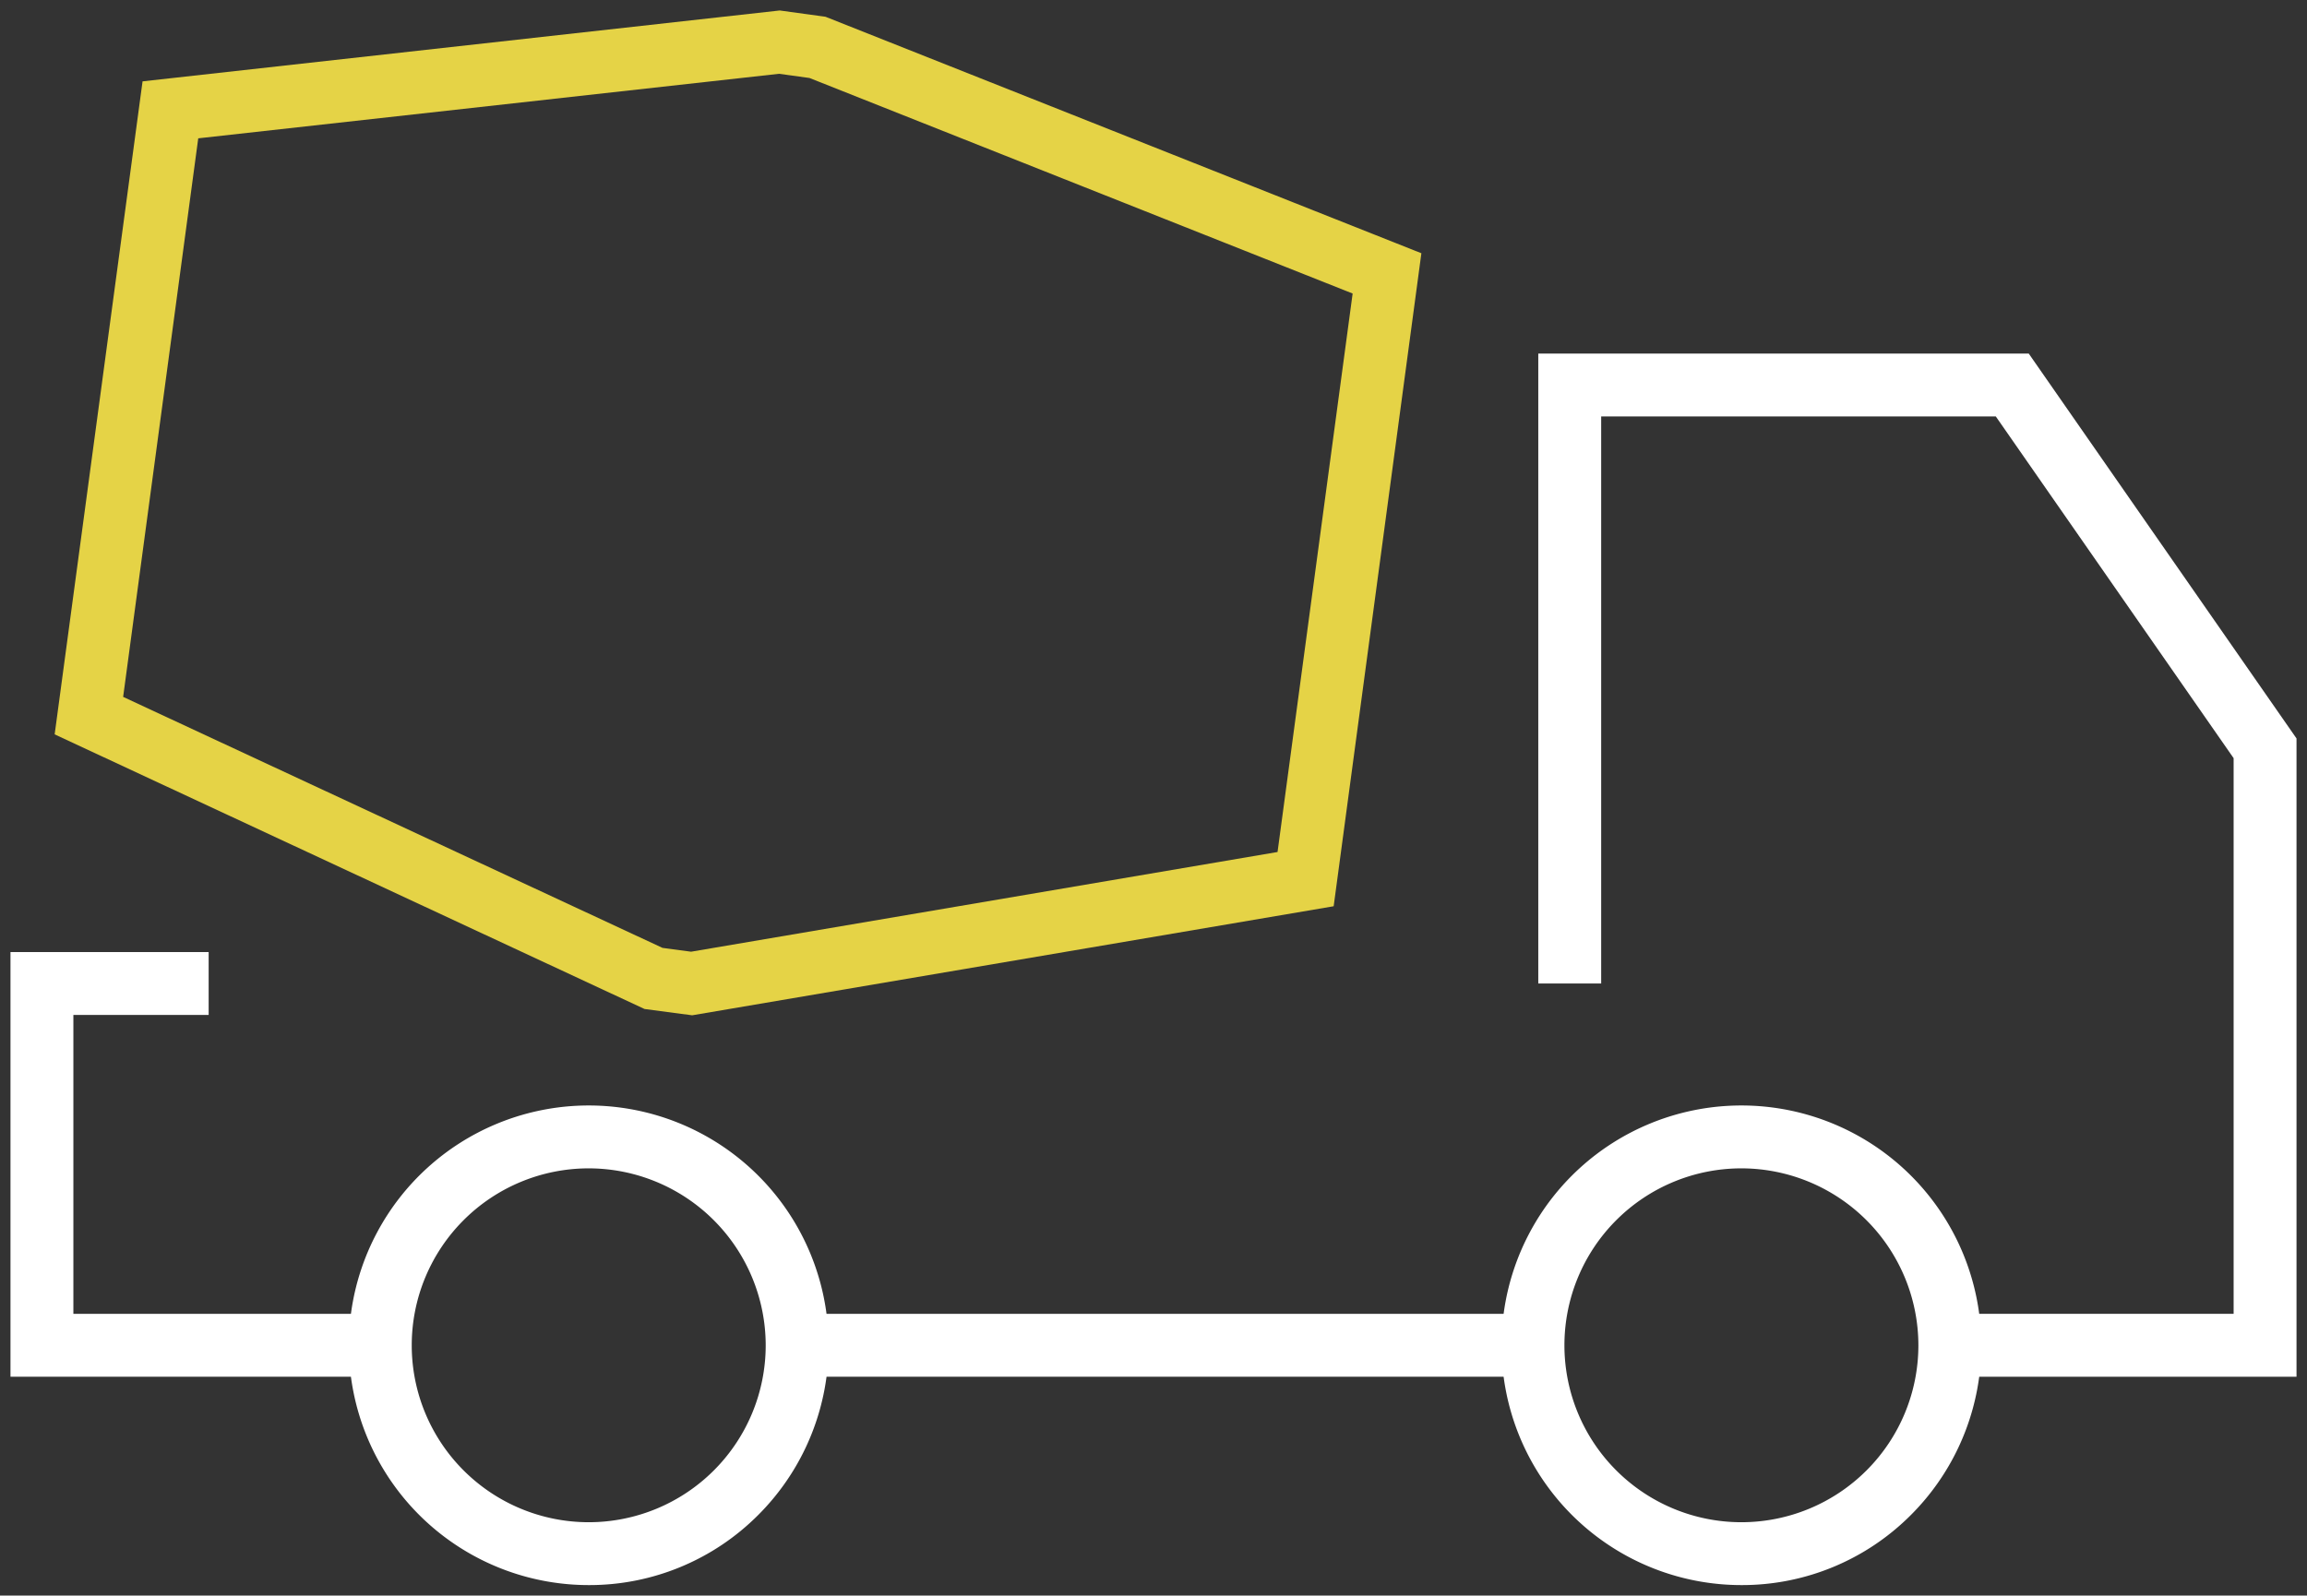 <?xml version="1.0" encoding="UTF-8"?> <svg xmlns="http://www.w3.org/2000/svg" xmlns:xlink="http://www.w3.org/1999/xlink" width="110.044" height="76.13" viewBox="0 0 110.044 76.13"><rect x="0" y="0" width="110.044" height="76.13" fill="#333333" stroke="none"/><defs><clipPath id="a"><rect width="110.044" height="76.13" transform="translate(0 0)" fill="none" stroke="#707070" stroke-width="3"></rect></clipPath><clipPath id="b"><rect width="66.29" height="48.949" transform="translate(2.063)" fill="none" stroke="#707070" stroke-width="3"></rect></clipPath></defs><g clip-path="url(#a)"><path d="M18.14,65.688H.5V45.426H9.953v3H3.5V62.688H18.14Z" fill="#fff"></path><path d="M109.544,65.688H93.007v-3h13.537V36.175L95.2,19.87H76.376V46.926h-3V16.87H96.771l12.773,18.364Z" fill="#fff"></path><path d="M28.082,75.63a11.442,11.442,0,1,1,8.091-3.351A11.366,11.366,0,0,1,28.082,75.63Zm0-19.884a8.442,8.442,0,1,0,8.442,8.442A8.451,8.451,0,0,0,28.082,55.746Z" fill="#fff"></path><path d="M83.065,75.63a11.442,11.442,0,1,1,8.091-3.351A11.366,11.366,0,0,1,83.065,75.63Zm0-19.884a8.442,8.442,0,1,0,8.442,8.442A8.451,8.451,0,0,0,83.065,55.746Z" fill="#fff"></path><g style="isolation:isolate"><g clip-path="url(#b)"><path d="M33.017,48.443l-2.272-.3L2.607,35.039,6.8,3.882,37.194.5,39.377.8,67.8,12.083,63.616,43.24ZM31.6,45.226l1.366.183,27.973-4.757,3.582-26.647L38.613,3.721l-1.453-.2L9.456,6.6,5.874,33.251Z" fill="#e5d346"></path></g></g><path d="M35.1,1.5H0v-3H35.1Z" transform="translate(38.024 64.188)" fill="#fff"></path></g></svg> 